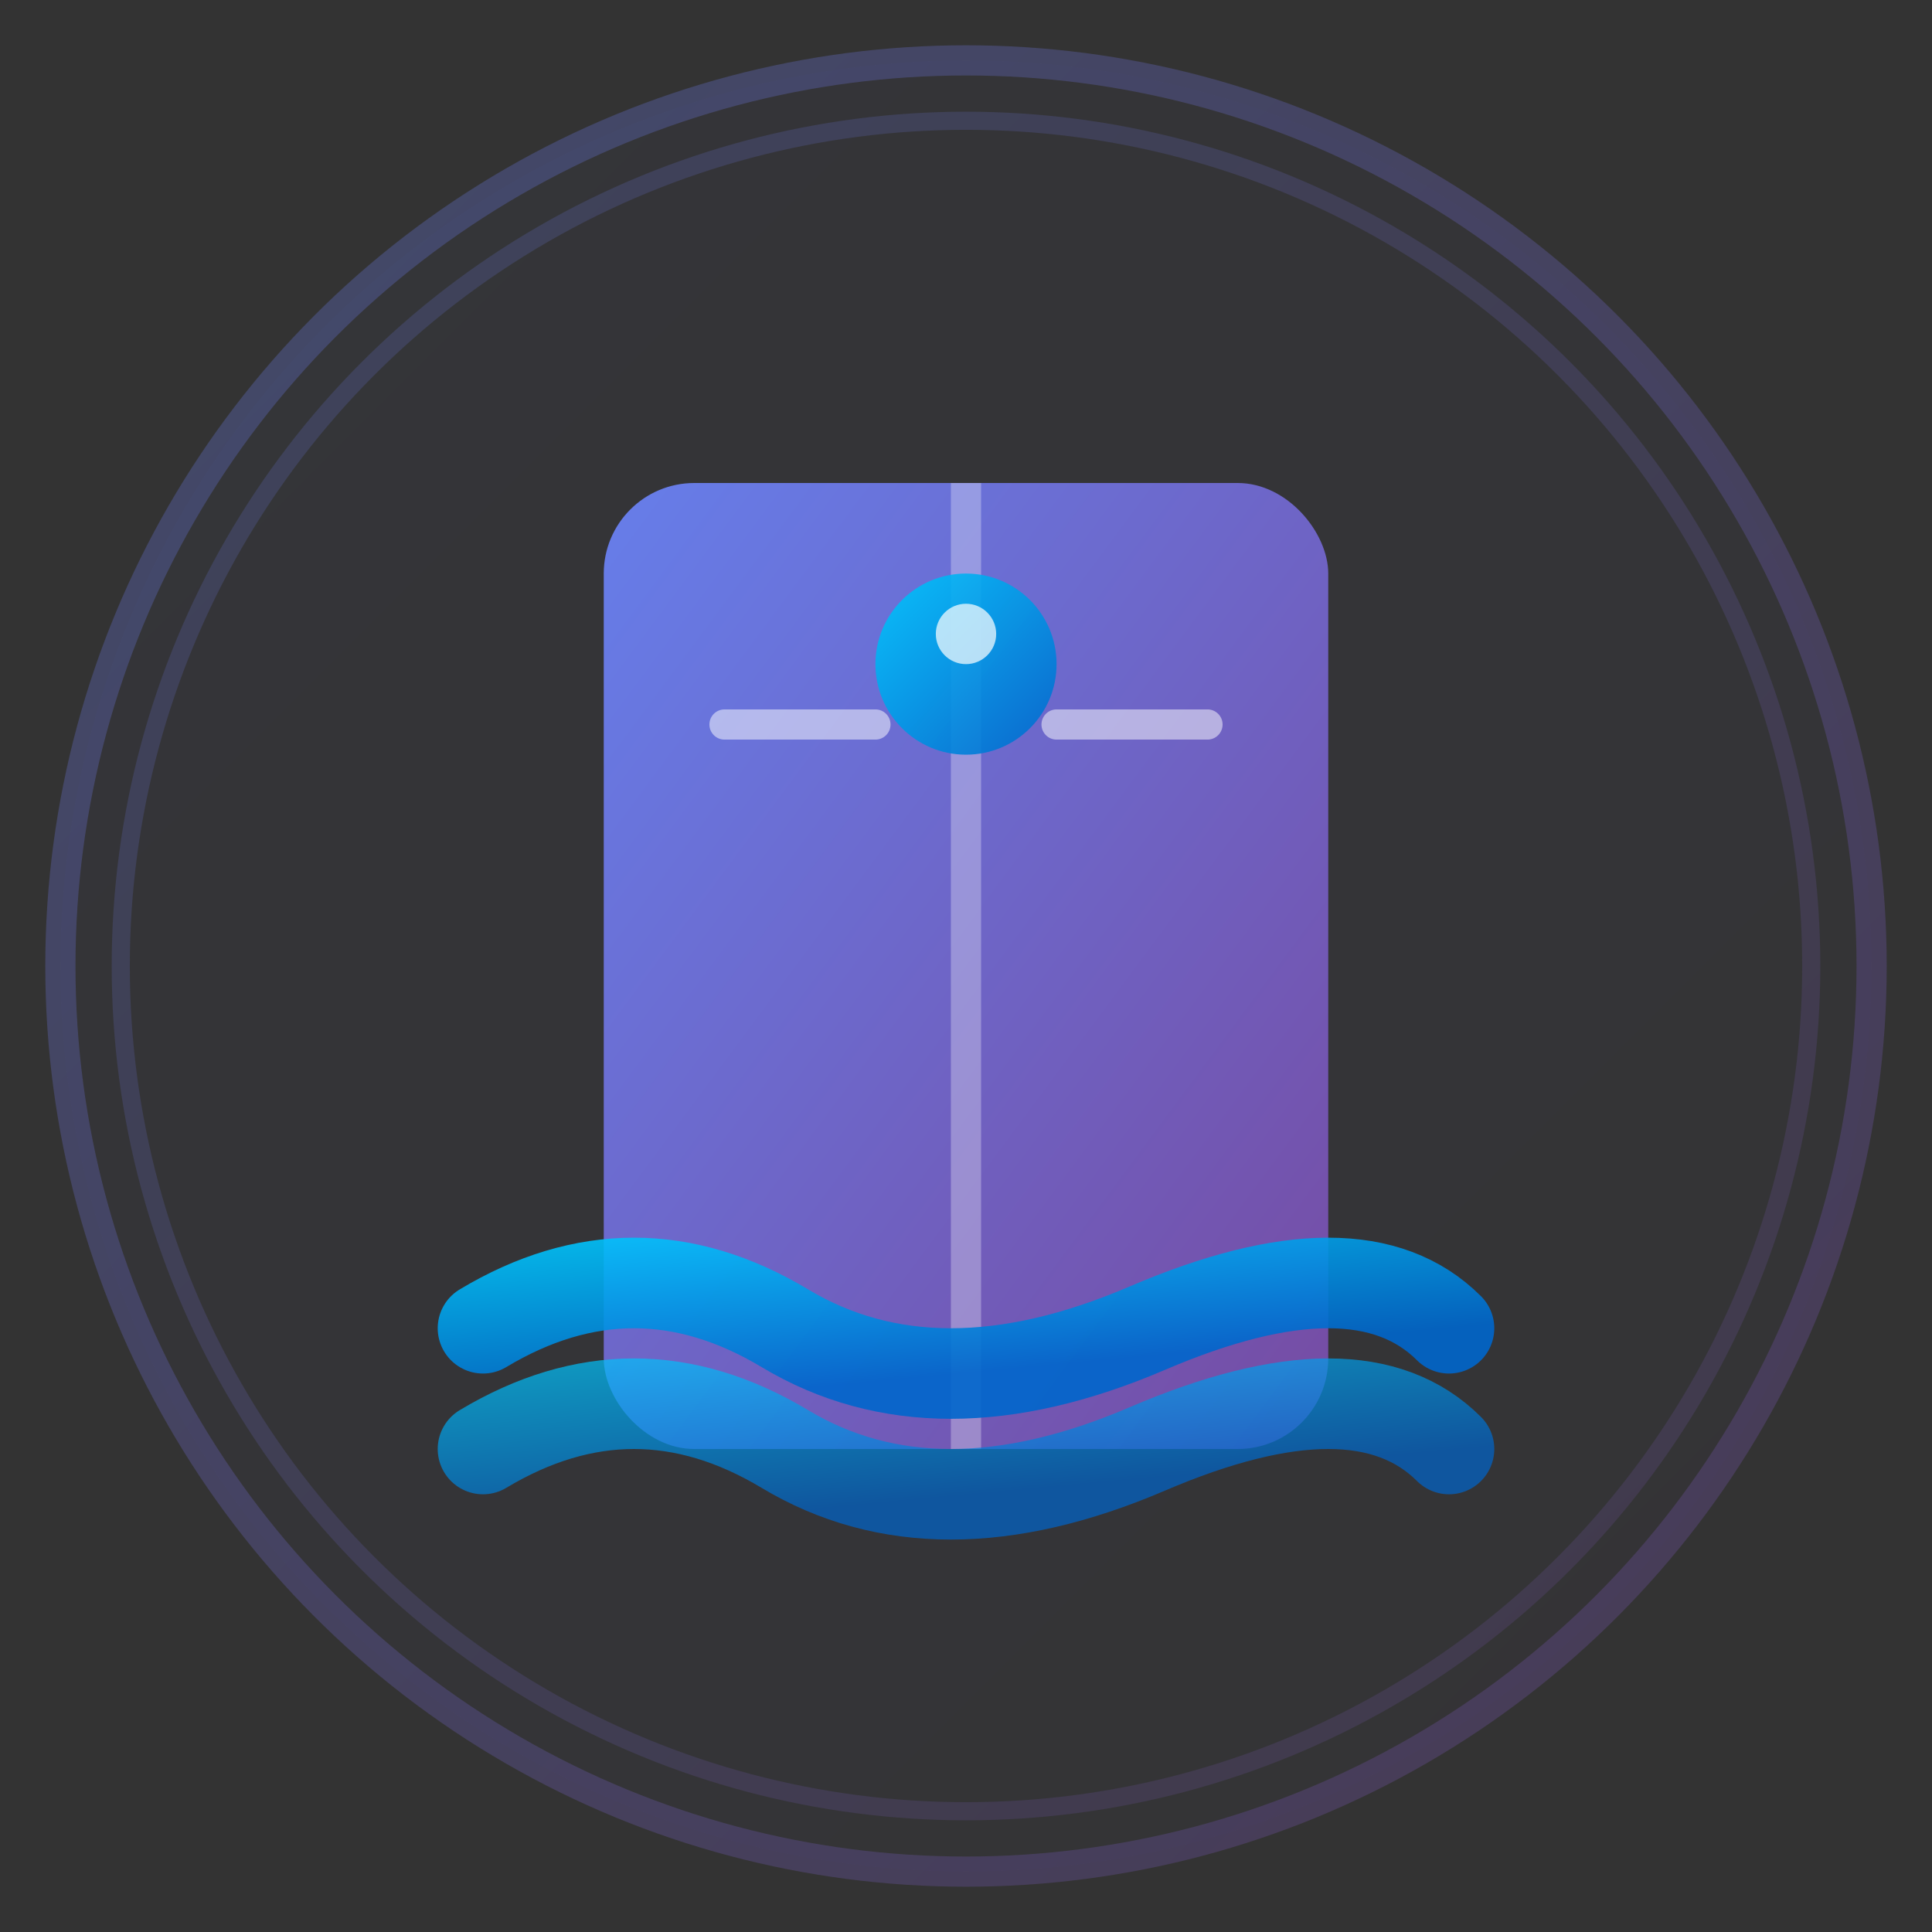 <svg width="32" height="32" viewBox="0 0 32 32" fill="none" xmlns="http://www.w3.org/2000/svg">
    <rect x="0" y="0" width="32" height="32" fill="#333333" stroke="none"/>
    <defs>
        <linearGradient id="waterGrad" x1="0%" y1="0%" x2="100%" y2="100%">
            <stop offset="0%" style="stop-color:#00C9FF;stop-opacity:1" />
            <stop offset="100%" style="stop-color:#0066CC;stop-opacity:1" />
        </linearGradient>
        <linearGradient id="bookGrad" x1="0%" y1="0%" x2="100%" y2="100%">
            <stop offset="0%" style="stop-color:#667eea;stop-opacity:1" />
            <stop offset="100%" style="stop-color:#764ba2;stop-opacity:1" />
        </linearGradient>
        <linearGradient id="circleGrad" x1="0%" y1="0%" x2="100%" y2="100%">
            <stop offset="0%" style="stop-color:#667eea;stop-opacity:0.1" />
            <stop offset="100%" style="stop-color:#764ba2;stop-opacity:0.1" />
        </linearGradient>
    </defs>
    
    <!-- Runder Hintergrund -->
    <circle cx="16" cy="16" r="15" fill="url(#circleGrad)" stroke="url(#bookGrad)" stroke-width="0.5" opacity="0.3"/>
    
    <!-- Buch (angepasst für runden Container) -->
    <g transform="translate(16, 16)">
        <rect x="-6" y="-8" width="12" height="16" rx="1.5" fill="url(#bookGrad)"/>
        
        <!-- Buchseite Mittellinie -->
        <line x1="0" y1="-8" x2="0" y2="8" stroke="white" stroke-width="0.5" opacity="0.3"/>
        
        <!-- Buchseiten Details -->
        <line x1="-4" y1="-4" x2="-1.5" y2="-4" stroke="white" stroke-width="0.5" opacity="0.5" stroke-linecap="round"/>
        <line x1="1.5" y1="-4" x2="4" y2="-4" stroke="white" stroke-width="0.5" opacity="0.5" stroke-linecap="round"/>
    </g>
    
    <!-- Wasser Wellen -->
    <g transform="translate(16, 22)">
        <path d="M -8 0 Q -5.5 -1.5, -3 0 T 3 0 T 8 0" 
              stroke="url(#waterGrad)" 
              stroke-width="1.5" 
              fill="none" 
              stroke-linecap="round"
              opacity="0.9"/>
        
        <path d="M -8 2 Q -5.5 0.5, -3 2 T 3 2 T 8 2" 
              stroke="url(#waterGrad)" 
              stroke-width="1.5" 
              fill="none" 
              stroke-linecap="round"
              opacity="0.7"/>
    </g>
    
    <!-- Wassertropfen Akzent -->
    <circle cx="16" cy="11" r="1.5" fill="url(#waterGrad)" opacity="0.9"/>
    <circle cx="16" cy="10.5" r="0.5" fill="white" opacity="0.7"/>
    
    <!-- Runder Akzent -->
    <circle cx="16" cy="16" r="14" fill="none" stroke="url(#bookGrad)" stroke-width="0.3" opacity="0.2"/>
</svg>
